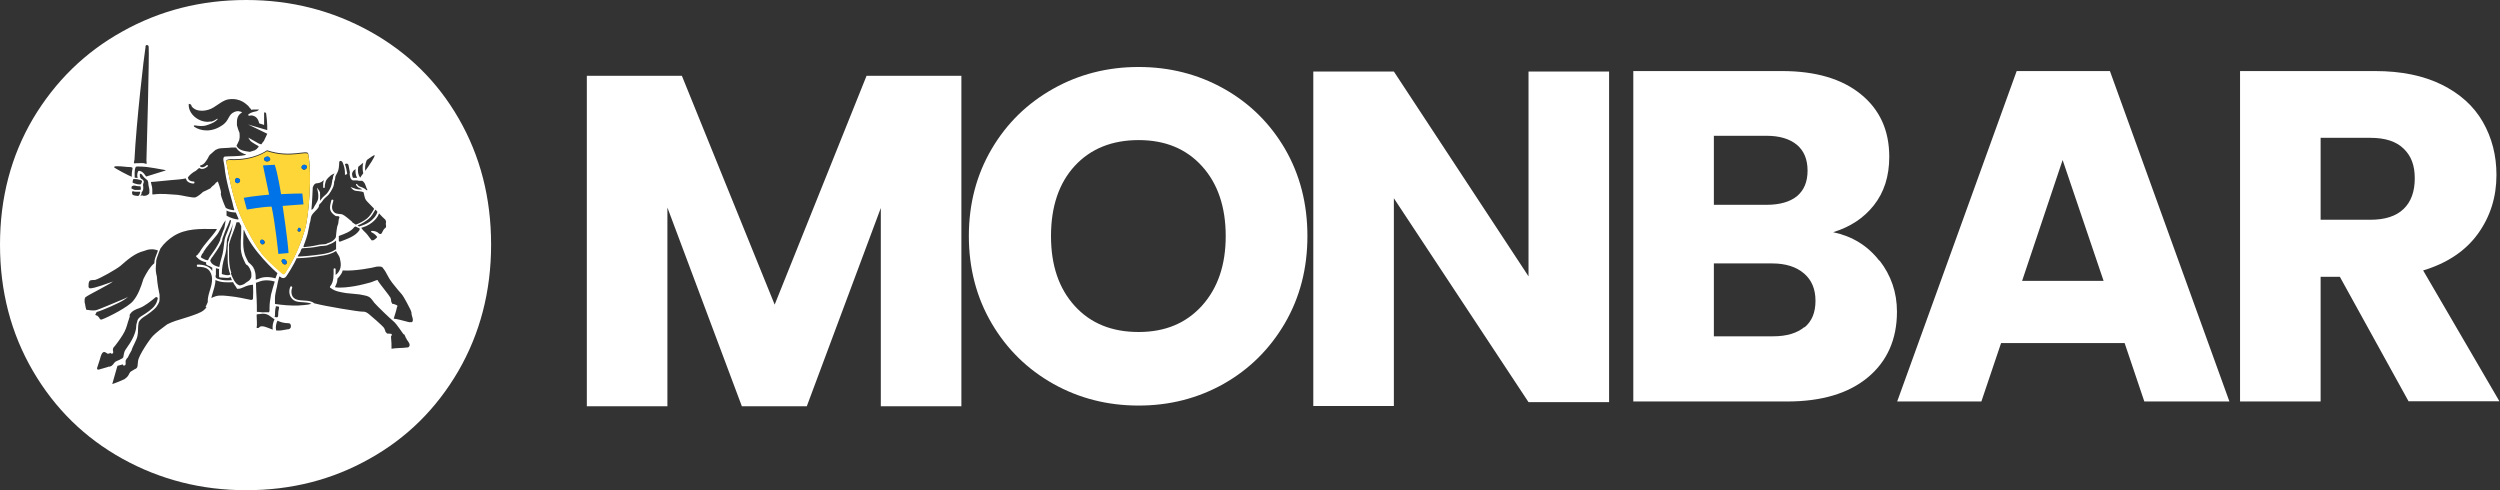 <?xml version="1.0" encoding="UTF-8"?><svg width="255" height="50" viewBox="0 0 255 50" fill="none" xmlns="http://www.w3.org/2000/svg">
<rect x="0" y="0" width="255" height="50" fill="#333333" stroke="none"/>
<path d="M98.061 7.733V41.436H89.843V21.214L82.294 41.436H75.669L68.075 21.168V41.436H59.857V7.733H69.552L79.016 31.071L88.388 7.733H98.038H98.061Z" fill="white"/>
<path d="M191.712 26.57C192.89 28.093 193.49 29.825 193.49 31.787C193.49 34.603 192.497 36.842 190.535 38.481C188.573 40.12 185.826 40.951 182.294 40.951H166.597V7.248H181.763C185.18 7.248 187.857 8.033 189.796 9.603C191.736 11.173 192.705 13.296 192.705 15.997C192.705 17.982 192.174 19.621 191.135 20.937C190.097 22.253 188.712 23.153 186.98 23.684C188.942 24.1 190.512 25.069 191.689 26.593L191.712 26.57ZM174.815 20.891H180.194C181.532 20.891 182.571 20.591 183.287 20.014C184.002 19.414 184.372 18.56 184.372 17.405C184.372 16.251 184.002 15.374 183.287 14.774C182.571 14.174 181.532 13.85 180.194 13.85H174.815V20.914V20.891ZM184.049 33.403C184.81 32.779 185.18 31.879 185.18 30.679C185.18 29.478 184.787 28.555 184.002 27.886C183.218 27.216 182.133 26.87 180.771 26.87H174.815V34.303H180.863C182.248 34.303 183.31 33.98 184.049 33.356V33.403Z" fill="white"/>
<path d="M216.689 34.995H204.109L202.1 40.951H193.513L205.701 7.248H215.212L227.4 40.951H218.721L216.713 34.995H216.689ZM214.566 28.647L210.388 16.32L206.255 28.647H214.566Z" fill="white"/>
<path d="M245.683 40.951L238.665 28.232H236.703V40.951H228.485V7.248H242.266C244.921 7.248 247.183 7.71 249.053 8.633C250.923 9.557 252.331 10.826 253.254 12.442C254.178 14.058 254.639 15.859 254.639 17.844C254.639 20.083 254.016 22.091 252.747 23.846C251.477 25.6 249.607 26.847 247.16 27.585L254.94 40.928H245.683V40.951ZM236.703 22.415H241.782C243.282 22.415 244.413 22.045 245.175 21.307C245.937 20.568 246.306 19.529 246.306 18.19C246.306 16.851 245.937 15.905 245.175 15.166C244.413 14.428 243.305 14.058 241.782 14.058H236.703V22.415Z" fill="white"/>
<path d="M164.127 41.02H155.909L142.174 20.222V41.413H133.956V7.295H142.174L155.909 28.186V7.295H164.127V40.997V41.02Z" fill="white"/>
<path d="M107.433 39.151C104.801 37.673 102.701 35.619 101.154 32.987C99.607 30.355 98.823 27.378 98.823 24.077C98.823 20.776 99.607 17.821 101.154 15.189C102.701 12.558 104.801 10.526 107.433 9.049C110.064 7.572 112.973 6.833 116.136 6.833C119.298 6.833 122.207 7.572 124.838 9.049C127.47 10.526 129.547 12.581 131.071 15.189C132.594 17.821 133.356 20.776 133.356 24.077C133.356 27.378 132.594 30.332 131.048 32.987C129.501 35.619 127.424 37.673 124.815 39.151C122.184 40.628 119.298 41.367 116.136 41.367C112.973 41.367 110.064 40.628 107.433 39.151ZM122.599 31.186C124.215 29.386 125.023 27.031 125.023 24.077C125.023 21.122 124.215 18.721 122.599 16.944C120.983 15.166 118.836 14.289 116.136 14.289C113.435 14.289 111.242 15.166 109.626 16.921C108.01 18.675 107.202 21.076 107.202 24.077C107.202 27.078 108.01 29.432 109.626 31.21C111.242 32.987 113.412 33.864 116.136 33.864C118.859 33.864 120.983 32.964 122.599 31.186Z" fill="white"/>
<path d="M46.791 12.096C44.598 8.287 41.574 5.332 37.742 3.209C33.91 1.085 29.709 0 25.115 0C20.522 0 16.32 1.062 12.488 3.209C8.656 5.332 5.632 8.31 3.37 12.096C1.131 15.905 0 20.175 0 24.954C0 29.732 1.131 34.026 3.37 37.858C5.609 41.69 8.656 44.668 12.488 46.791C16.32 48.915 20.522 50 25.115 50C29.709 50 33.887 48.938 37.696 46.791C41.505 44.668 44.506 41.69 46.745 37.858C48.961 34.026 50.092 29.732 50.092 24.954C50.092 20.175 48.984 15.905 46.791 12.096ZM39.312 22.438C39.312 22.438 39.381 22.553 39.381 22.622C39.358 22.738 39.335 22.876 39.381 22.992C39.381 23.13 39.381 23.199 39.289 23.269C39.289 23.269 39.243 23.292 39.22 23.315C39.15 23.384 39.081 23.5 39.035 23.592C38.966 23.707 38.943 23.869 38.804 23.869C38.666 23.869 38.62 23.777 38.527 23.707C38.412 23.638 38.296 23.592 38.158 23.569C38.089 23.569 38.019 23.546 37.927 23.546C37.812 23.546 37.835 23.684 37.927 23.707C38.112 23.777 38.527 24.123 38.458 24.215C38.412 24.284 38.135 24.515 38.042 24.515C37.996 24.515 37.95 24.515 37.904 24.515C37.788 24.354 37.673 24.215 37.558 24.054C37.419 23.846 37.211 23.661 37.027 23.477C37.027 23.477 36.911 23.315 36.842 23.246C37.027 23.176 37.188 23.13 37.35 23.061C37.558 22.968 37.742 22.853 37.927 22.715C38.25 22.461 38.527 22.161 38.666 21.768C38.873 21.999 39.104 22.23 39.335 22.438H39.312ZM38.412 21.514C38.412 21.514 38.458 21.561 38.504 21.607C38.366 22.045 38.042 22.392 37.673 22.645C37.35 22.876 37.004 22.969 36.634 23.107C36.588 23.084 36.542 23.038 36.473 22.992C36.865 22.853 37.258 22.599 37.581 22.345C37.904 22.091 38.089 21.722 38.296 21.376C38.343 21.422 38.389 21.468 38.412 21.491V21.514ZM36.68 23.315C36.68 23.315 36.68 23.407 36.68 23.453C36.265 24.1 35.434 24.354 34.741 24.631C34.649 24.677 34.58 24.631 34.557 24.561C34.557 24.515 34.557 24.469 34.557 24.423C34.557 24.308 34.557 24.192 34.557 24.077C34.557 24.077 34.58 24.077 34.603 24.054C35.157 23.846 35.78 23.638 36.126 23.176C36.173 23.13 36.219 23.107 36.288 23.107C36.404 23.176 36.542 23.246 36.68 23.292V23.315ZM37.419 16.32C37.835 16.02 38.158 15.79 38.204 15.836C38.296 15.928 37.673 16.851 37.258 17.428C37.211 17.059 37.258 16.667 37.419 16.32ZM36.542 17.013C36.703 16.874 36.888 16.736 37.05 16.597C36.957 16.944 36.98 17.313 37.05 17.682C37.004 17.752 36.957 17.821 36.911 17.867C36.865 17.936 36.796 18.029 36.75 18.121C36.496 17.821 36.473 17.382 36.542 17.013ZM35.896 17.775C35.896 17.775 35.942 17.544 36.011 17.475C36.011 17.475 36.011 17.452 36.034 17.428C36.103 17.382 36.173 17.313 36.265 17.244C36.242 17.544 36.265 17.867 36.426 18.144C36.38 18.144 36.334 18.144 36.288 18.144C36.219 18.144 36.15 18.144 36.103 18.144C36.057 18.144 36.011 18.144 35.988 18.098C35.942 18.029 35.919 17.913 35.919 17.798L35.896 17.775ZM31.902 19.114C32.179 18.375 32.364 18.975 33.033 18.375C33.01 18.467 32.987 18.56 32.964 18.675C32.964 18.675 32.964 18.975 32.964 19.09C32.964 19.206 33.126 19.206 33.126 19.09C33.126 18.86 33.172 18.652 33.241 18.444C33.379 18.19 33.587 18.029 33.772 17.867C33.91 17.798 34.026 17.729 34.118 17.682C34.026 17.844 33.956 17.982 33.956 18.19C33.956 18.19 33.91 18.329 33.887 18.398V18.467C33.864 18.583 33.841 18.721 33.818 18.837C33.749 19.114 33.61 19.367 33.449 19.598C33.31 19.806 33.126 19.922 32.941 20.106C32.825 20.222 32.756 20.36 32.641 20.476C32.641 20.175 32.664 19.898 32.641 19.621C32.641 19.575 32.572 19.506 32.572 19.483C32.572 19.46 32.548 19.414 32.525 19.391C32.479 19.321 32.387 19.252 32.364 19.16H32.341V19.206C32.433 19.529 32.502 19.898 32.456 20.245C32.41 20.591 32.11 20.914 31.971 21.237C31.948 21.307 31.81 21.399 31.764 21.399C31.833 20.73 31.902 19.114 31.902 19.114ZM32.525 20.983C32.525 20.983 32.572 20.868 32.595 20.822C32.779 20.683 32.872 20.522 33.01 20.337C33.172 20.152 33.379 20.014 33.541 19.829C33.703 19.622 33.818 19.414 33.933 19.183C34.003 19.044 34.049 18.906 34.072 18.744C34.072 18.652 34.072 18.536 34.118 18.444C34.164 18.375 34.164 18.306 34.187 18.213V18.167C34.187 17.936 34.326 17.798 34.418 17.59C34.487 17.451 34.534 17.29 34.557 17.128C34.58 16.921 34.603 16.713 34.603 16.505C34.649 16.413 34.764 16.367 34.857 16.459C34.903 16.482 34.926 16.528 34.949 16.574C35.249 17.244 35.18 17.844 35.18 17.844L35.411 17.752C35.411 17.752 35.411 17.59 35.319 17.198C35.272 16.99 35.226 16.851 35.18 16.782C35.249 16.644 35.503 16.644 35.549 16.851C35.596 17.082 35.688 17.567 35.688 17.567C35.642 17.752 35.688 17.959 35.734 18.121C35.78 18.236 35.849 18.352 35.988 18.398C36.08 18.398 36.173 18.398 36.265 18.398C36.403 18.398 36.496 18.398 36.611 18.444H36.588H36.703C36.727 18.444 36.75 18.444 36.796 18.444C36.796 18.444 36.796 18.444 36.842 18.444H36.957C37.188 18.606 37.234 18.767 37.327 19.021C37.373 19.16 37.419 19.275 37.488 19.391C37.442 19.414 37.396 19.391 37.373 19.391C37.096 19.114 36.75 19.067 36.68 19.021C36.565 18.975 36.496 18.883 36.426 18.79C36.38 18.721 36.288 18.791 36.311 18.86C36.38 18.952 36.45 19.044 36.542 19.114C36.657 19.183 36.888 19.252 36.934 19.321C36.634 19.344 36.334 19.321 36.126 19.206C36.034 19.183 35.965 19.16 35.873 19.114C35.826 19.114 35.757 19.09 35.757 19.09C35.873 19.229 35.988 19.345 36.126 19.414C36.403 19.529 36.819 19.46 37.096 19.621C37.096 19.621 37.096 19.621 37.096 19.668C37.165 19.922 37.188 20.199 37.327 20.406C37.419 20.545 37.927 21.03 38.135 21.26C38.135 21.26 38.158 21.306 38.135 21.353C37.927 21.699 37.742 22.045 37.419 22.299C37.119 22.53 36.703 22.761 36.334 22.899C36.334 22.899 36.288 22.899 36.265 22.899C36.15 22.83 36.034 22.738 35.919 22.669V22.622C35.665 22.415 35.18 21.976 34.903 21.861C34.811 21.814 34.326 21.861 34.118 21.676C33.726 21.33 33.887 20.914 34.003 20.476C34.026 20.337 33.818 20.314 33.795 20.453C33.679 20.937 33.518 21.376 33.91 21.768C34.026 21.884 34.141 21.976 34.257 22.045C34.28 22.045 34.303 22.045 34.349 22.045C34.418 22.045 34.487 22.045 34.557 22.068C34.603 22.091 34.626 22.137 34.626 22.207C34.511 22.322 34.534 22.761 34.487 22.853C34.395 23.061 34.349 23.315 34.326 23.546C34.303 23.753 34.28 23.984 34.257 24.192C34.118 24.492 33.841 24.654 33.541 24.769H33.518C33.472 24.769 33.449 24.815 33.403 24.815C33.264 24.931 33.01 24.908 32.825 24.931C32.641 24.931 32.456 24.977 32.271 25.023C31.879 25.115 31.417 25.162 31.025 25.208C30.979 25.208 30.933 25.162 30.956 25.115C31.071 24.815 31.394 23.961 31.463 23.43C31.51 23.223 31.556 23.015 31.579 22.807C31.671 22.599 31.671 22.392 31.717 22.184C31.81 21.722 32.318 21.491 32.525 21.076V20.983ZM34.233 25.439C33.818 25.762 33.218 25.877 32.733 25.946C31.971 26.062 30.494 26.2 30.378 26.154C30.332 26.131 30.494 25.923 30.586 25.785C30.655 25.716 30.679 25.485 30.771 25.369L30.84 25.323C31.325 25.3 31.971 25.254 32.456 25.139C32.779 25.046 33.218 25.139 33.518 24.954C33.795 24.861 34.072 24.723 34.28 24.538C34.28 24.769 34.28 24.977 34.28 25.208C34.28 25.3 34.28 25.369 34.28 25.462L34.233 25.439ZM31.44 15.697C31.833 17.636 31.533 21.93 31.094 23.43C30.933 23.984 30.748 24.538 30.517 25.069C30.471 25.185 30.286 25.623 30.286 25.623C30.102 26.039 29.917 26.431 29.686 26.824C29.64 26.916 29.57 27.008 29.524 27.101C29.501 27.147 29.455 27.216 29.432 27.262C29.363 27.378 29.294 27.493 29.224 27.585C29.224 27.585 29.224 27.632 29.201 27.632C29.201 27.632 29.109 27.77 29.063 27.839C28.97 27.978 28.855 27.932 28.739 27.816C28.347 27.493 27.262 26.5 26.8 25.97C26.039 25.069 25.138 23.315 24.769 22.53C23.846 20.568 23.476 18.629 23.084 16.505C23.038 16.274 23.269 16.274 23.453 16.228C25.923 16.343 27.17 15.351 27.239 15.328C29.686 16.136 31.348 15.212 31.44 15.674V15.697ZM20.706 25.808L20.753 25.739V25.692C21.122 25.092 21.63 24.584 22.068 24.03C22.23 23.846 22.345 23.615 22.461 23.407L22.484 23.361C22.53 23.292 22.553 23.223 22.599 23.153C22.599 23.153 22.692 22.992 22.715 22.922C22.807 22.761 22.899 22.622 23.015 22.461C22.969 22.715 22.945 23.015 22.876 23.292C22.83 23.384 22.807 23.453 22.761 23.546C22.692 23.707 22.645 23.869 22.599 24.03C22.553 24.169 22.461 24.308 22.461 24.469C22.391 24.677 22.276 24.861 22.184 25.023C21.976 25.416 21.699 25.762 21.445 26.131L21.353 26.27C21.306 26.339 21.283 26.431 21.237 26.5C21.237 26.5 21.214 26.5 21.191 26.547C20.983 26.547 20.776 26.408 20.591 26.316C20.568 26.316 20.476 26.224 20.476 26.224C20.522 26.108 20.568 26.016 20.614 25.9C20.614 25.9 20.66 25.854 20.683 25.831L20.706 25.808ZM21.445 26.57C21.445 26.57 21.537 26.362 21.607 26.27L21.653 26.224C21.953 25.785 22.253 25.392 22.484 24.931C22.553 24.792 22.622 24.654 22.668 24.515V24.446C22.668 24.308 22.784 24.123 22.83 23.961C22.899 23.753 22.968 23.569 23.061 23.361C23.199 23.061 23.338 22.761 23.453 22.438L23.569 22.484C23.5 22.899 23.315 23.292 23.176 23.684C23.038 24.007 22.899 24.354 22.876 24.7C22.807 25.208 22.784 25.693 22.622 26.2C22.507 26.547 22.438 26.893 22.368 27.239C21.999 27.147 21.56 26.985 21.445 26.593C21.445 26.593 21.445 26.593 21.445 26.57ZM23.292 24.608C23.292 24.608 23.245 24.769 23.245 24.861C23.245 25 23.246 25.138 23.223 25.231C23.223 25.369 23.199 25.485 23.223 25.623V25.669V25.739C23.223 25.993 23.223 26.224 23.223 26.477C23.223 27.031 23.315 27.539 23.5 28.024C23.5 28.024 23.499 28.024 23.453 28.024C23.176 28.139 22.899 28.024 22.622 27.955C22.622 27.332 22.738 26.754 22.922 26.154C23.061 25.739 23.084 25.3 23.13 24.861C23.13 24.838 23.13 24.792 23.13 24.769V24.746V24.7C23.13 24.331 23.315 23.984 23.453 23.638C23.569 23.361 23.684 23.084 23.753 22.784C23.707 23.038 23.684 23.315 23.615 23.569C23.523 23.892 23.384 24.192 23.338 24.515V24.561L23.292 24.608ZM23.084 21.468C23.361 21.63 23.707 21.653 24.053 21.676C24.146 21.907 24.238 22.115 24.331 22.322C24.331 22.369 24.284 22.392 24.284 22.392C23.869 22.345 23.476 22.207 23.107 21.999C23.107 21.814 23.107 21.653 23.107 21.468H23.084ZM22.022 28.047C22.022 27.816 22.022 27.585 22.022 27.355C22.114 27.378 22.207 27.401 22.276 27.424C22.299 27.424 22.322 27.424 22.345 27.424C22.345 27.631 22.322 27.816 22.345 28.047C22.345 28.047 22.345 28.093 22.345 28.139C22.345 28.139 22.345 28.163 22.345 28.209C22.345 28.209 22.368 28.301 22.415 28.301C22.669 28.301 22.899 28.347 23.153 28.347C23.292 28.347 23.407 28.347 23.523 28.232V28.278C23.569 28.37 23.615 28.463 23.661 28.578C23.223 28.601 22.784 28.624 22.368 28.486C22.276 28.463 22.114 28.416 22.045 28.347C21.953 28.255 21.999 28.163 21.999 28.07L22.022 28.047ZM23.592 27.816C23.384 27.239 23.361 26.616 23.361 26.016C23.361 25.669 23.361 25.323 23.361 24.977V24.931C23.546 24.146 23.938 23.453 24.123 22.669C24.238 22.669 24.284 22.669 24.4 22.669C24.469 22.807 24.538 22.945 24.608 23.061C24.608 23.546 24.608 24.077 24.561 24.584C24.561 24.723 24.561 25.277 24.561 25.392C24.584 25.646 24.631 25.877 24.7 26.108C24.792 26.385 24.931 26.639 25.046 26.893L25.115 26.985C25.115 26.985 25.185 27.031 25.231 27.055C25.346 27.147 25.415 27.285 25.485 27.401C25.531 27.516 25.577 27.632 25.623 27.77C25.623 27.955 25.669 28.116 25.623 28.301C25.554 28.463 25.462 28.601 25.3 28.693C25.162 28.786 25.023 28.855 24.908 28.971C24.746 29.04 24.608 29.109 24.423 29.109C23.961 28.971 23.707 28.301 23.546 27.886L23.592 27.816ZM19.437 10.642L19.483 10.688L19.529 10.757V10.803L19.552 10.85C20.037 11.496 21.145 11.357 21.768 10.965C22.23 10.688 22.761 10.226 23.292 10.134C24.561 9.949 25.138 10.665 25.346 10.826C25.346 10.826 25.416 10.942 25.462 10.988C25.508 11.034 25.6 11.127 25.6 11.127C25.6 11.127 25.6 11.127 25.6 11.15V11.196C25.6 11.196 25.6 11.196 25.623 11.196C25.623 11.196 25.739 11.173 25.808 11.173C26.016 11.173 26.223 11.173 26.385 11.173C26.5 11.173 26.2 11.357 26.131 11.357C25.831 11.404 25.554 11.496 25.346 11.658C25.277 11.704 25.346 11.819 25.392 11.796H25.462C25.508 11.796 25.554 11.796 25.6 11.773C25.785 11.773 25.946 11.842 26.085 11.934C26.27 12.073 26.385 12.327 26.431 12.558C26.431 12.558 26.477 12.604 26.5 12.604C26.639 12.65 26.8 12.696 26.939 12.742V12.696V12.627C26.939 12.627 26.939 12.627 26.939 12.604C26.939 12.512 26.939 12.373 26.939 12.327C26.939 12.073 26.939 11.473 26.939 11.473H27.078C27.078 11.473 27.124 11.519 27.147 11.565C27.285 12.558 27.262 13.273 27.262 13.273L25.3 12.696L27.262 13.643L26.916 14.381C26.87 14.428 26.847 14.474 26.8 14.52C26.754 14.566 26.708 14.681 26.639 14.728C26.547 14.704 26.477 14.658 26.385 14.635L25.323 14.035C25.323 14.035 25.508 14.358 25.577 14.404C25.739 14.543 26.2 14.82 26.385 14.912C26.362 15.028 26.316 15.074 26.247 15.12C26.247 15.12 26.2 15.166 26.2 15.189C26.131 15.236 26.062 15.282 25.992 15.328C25.831 15.374 25.669 15.443 25.485 15.489C24.977 15.42 24.354 15.351 24.123 14.866C24.169 14.774 24.215 14.681 24.261 14.589C24.307 14.497 24.354 14.381 24.4 14.289C24.4 14.197 24.446 14.104 24.446 13.989C24.446 13.827 24.446 13.666 24.423 13.527C24.354 13.412 24.192 12.881 24.169 12.789C24.169 12.396 24.123 12.096 24.377 11.727C24.469 11.611 24.584 11.542 24.7 11.45C24.469 11.357 24.261 11.265 23.892 11.427C23.292 11.681 23.384 12.235 22.784 12.696C21.607 13.573 20.452 13.366 19.806 12.927C19.737 12.881 19.783 12.765 19.875 12.789C20.314 12.858 20.729 12.904 21.099 12.765C21.214 12.742 21.306 12.696 21.422 12.65C21.699 12.558 21.976 12.396 22.184 12.188V12.096C22.022 12.211 21.814 12.327 21.607 12.396C21.607 12.396 21.56 12.396 21.537 12.396H21.514C21.514 12.396 21.514 12.396 21.468 12.396C20.499 12.581 19.344 11.819 19.252 10.826C19.252 10.826 19.252 10.665 19.252 10.596H19.298L19.437 10.642ZM18.906 18.19C18.906 18.19 18.975 18.19 18.975 18.236C18.998 18.329 19.044 18.444 19.137 18.513C19.298 18.652 19.529 18.721 19.737 18.721C19.875 18.721 19.875 18.49 19.737 18.513C19.575 18.513 19.39 18.467 19.275 18.352C19.206 18.282 19.183 18.19 19.16 18.098C19.367 17.821 19.645 17.59 19.968 17.428C19.968 17.428 20.175 17.244 20.291 17.151C20.291 17.151 20.337 17.151 20.36 17.151C20.591 17.336 20.983 17.175 21.191 16.967C21.26 16.898 21.145 16.782 21.076 16.851C20.914 17.013 20.522 17.198 20.383 16.921L20.452 16.874C20.822 16.782 21.006 16.459 21.191 16.159C21.26 16.043 21.353 15.789 21.491 15.72C21.607 15.605 21.768 15.489 21.884 15.374C21.953 15.305 22.022 15.259 22.114 15.236C22.345 15.097 22.669 15.12 22.945 15.097C23.153 15.097 23.361 15.074 23.592 15.051C23.73 15.051 23.892 15.051 24.053 15.051C24.053 15.051 24.1 15.051 24.1 15.074C24.284 15.42 24.746 15.674 25.115 15.766C24.769 15.974 22.992 15.928 22.899 15.974C22.645 16.09 22.876 16.69 22.899 16.99C23.015 18.398 23.615 20.268 23.707 20.66C23.776 20.937 23.799 21.122 23.892 21.353C23.892 21.399 23.892 21.445 23.823 21.445C23.546 21.399 23.246 21.353 23.015 21.191V21.168C22.922 20.96 22.83 20.776 22.761 20.568C22.668 20.36 22.484 19.806 22.53 19.737C22.622 19.575 22.207 18.467 22.207 18.467V18.49C22.207 18.537 22.161 18.56 22.114 18.583C22.045 18.606 22.022 18.629 21.976 18.698C21.884 18.837 21.745 18.929 21.63 19.021C21.584 19.067 21.514 19.137 21.468 19.206C21.214 19.344 20.96 19.46 20.706 19.575C20.522 19.76 20.175 20.037 19.945 20.129C19.691 20.222 18.467 19.898 18.121 19.875C17.29 19.829 16.528 19.714 15.697 19.829H15.605C15.605 19.829 15.582 19.829 15.536 19.829C15.536 19.76 15.536 19.668 15.536 19.575C15.536 19.414 15.536 19.252 15.512 19.09C15.489 18.929 15.42 18.767 15.397 18.606V18.56C15.674 18.56 17.036 18.398 17.405 18.375C17.936 18.329 18.467 18.306 18.998 18.19H18.906ZM16.921 17.382L14.912 18.006C14.912 18.006 14.843 17.959 14.82 17.89C14.751 17.798 14.681 17.682 14.589 17.613C14.497 17.521 14.289 17.405 14.15 17.428C14.035 17.452 13.966 17.867 14.012 18.006C14.012 18.052 14.035 18.098 14.058 18.144C13.943 18.144 13.85 18.144 13.735 18.121C13.735 18.029 13.735 17.959 13.735 17.867V17.821C13.735 17.752 13.735 17.659 13.735 17.59V17.567C13.735 17.405 13.758 17.221 13.827 17.082V17.036C13.827 17.036 13.897 17.013 13.92 16.99C14.035 16.967 14.174 16.99 14.289 16.99C14.428 16.99 14.566 16.99 14.681 17.013C14.889 16.99 16.62 17.29 16.805 17.336C16.851 17.336 16.897 17.359 16.921 17.405V17.382ZM14.289 19.668C14.289 19.668 14.243 19.898 14.104 19.991C13.943 19.968 13.689 19.968 13.55 19.875C13.481 19.829 13.481 19.76 13.481 19.691C13.435 19.598 13.481 19.483 13.596 19.506C13.596 19.506 13.712 19.552 13.758 19.552C13.943 19.575 14.104 19.552 14.289 19.552V19.668ZM13.758 19.367C13.643 19.367 13.527 19.275 13.412 19.229C13.412 19.229 13.412 19.229 13.412 19.183C13.412 19.113 13.412 19.044 13.458 18.998C13.458 18.998 13.573 18.929 13.666 18.929C13.666 18.929 13.666 18.929 13.689 18.929H13.758C13.896 18.975 14.058 18.998 14.197 18.998H14.22H14.335V19.021C14.381 19.16 14.381 19.275 14.335 19.367H14.289C14.081 19.367 13.873 19.391 13.666 19.367H13.758ZM14.45 19.621C14.45 19.621 14.612 19.414 14.612 19.275C14.612 19.183 14.612 19.137 14.612 19.044C14.612 18.975 14.589 18.975 14.589 18.883C14.589 18.744 14.635 18.721 14.658 18.606C14.704 18.421 14.543 18.283 14.358 18.213C14.358 18.213 14.358 18.213 14.358 18.19C14.335 18.121 14.289 18.075 14.266 18.006C14.266 17.936 14.266 17.867 14.266 17.798V17.729H14.335C14.381 17.729 14.428 17.775 14.474 17.798C14.474 17.798 14.612 18.006 14.681 18.075C14.774 18.19 15.051 18.375 15.051 18.398C15.051 18.398 15.097 18.536 15.12 18.606C15.12 18.837 15.189 19.09 15.235 19.321C15.235 19.321 15.235 19.437 15.235 19.483C15.235 19.529 15.235 19.575 15.235 19.598V19.691C15.212 19.76 15.166 19.806 15.097 19.852C14.935 19.968 14.751 19.991 14.566 19.968C14.566 19.968 14.566 19.945 14.543 19.922C14.474 19.922 14.404 19.968 14.312 19.968C14.428 19.852 14.474 19.714 14.428 19.575L14.45 19.621ZM13.712 16.343C13.897 12.535 14.704 5.563 14.843 4.802V4.709C14.889 4.501 15.189 4.594 15.166 4.802C15.235 5.633 14.982 15.143 14.935 16.413C14.982 16.505 14.935 16.713 14.935 16.736C14.843 16.69 14.774 16.667 14.658 16.644C14.497 16.62 14.335 16.644 14.174 16.644C14.012 16.644 13.85 16.644 13.712 16.667C13.643 16.62 13.643 16.528 13.689 16.459C13.689 16.436 13.689 16.39 13.689 16.367L13.712 16.343ZM14.012 18.283L14.081 18.306C14.174 18.306 14.404 18.375 14.474 18.444C14.52 18.536 14.404 18.675 14.381 18.79C14.381 18.79 14.289 18.814 14.243 18.814C14.104 18.814 13.966 18.79 13.827 18.744C13.758 18.744 13.643 18.675 13.527 18.629C13.527 18.629 13.527 18.583 13.527 18.56C13.527 18.49 13.55 18.398 13.573 18.329C13.573 18.282 13.62 18.259 13.666 18.259C13.804 18.259 13.92 18.283 14.058 18.283H14.012ZM11.681 16.99C11.796 16.898 12.927 17.013 13.066 17.036C13.204 17.036 13.412 17.013 13.527 17.128C13.504 17.267 13.481 17.428 13.458 17.544C13.458 17.682 13.412 17.867 13.458 18.029C13.181 17.959 11.68 17.151 11.634 17.059C11.634 17.036 11.657 17.013 11.681 16.99ZM9.764 32.041C9.764 32.041 9.765 31.971 9.811 31.925C9.811 31.879 9.834 31.833 9.903 31.81C10.434 31.671 12.211 30.886 12.65 30.586C12.789 30.494 12.927 30.402 13.066 30.263C12.858 30.402 12.627 30.494 12.396 30.586C12.096 30.702 10.088 31.579 9.764 31.648C9.464 31.694 9.164 31.648 8.864 31.602C8.772 31.602 8.749 31.487 8.772 31.417C8.726 31.394 8.726 31.325 8.726 31.279C8.726 31.279 8.68 31.117 8.68 31.025C8.61 30.863 8.633 30.656 8.633 30.517C8.633 30.471 8.633 30.448 8.68 30.425C8.68 30.378 8.68 30.332 8.726 30.309C9.095 30.032 11.173 29.017 11.519 28.716C11.173 28.832 9.557 29.455 9.164 29.409C9.095 29.409 9.026 29.294 9.026 29.224C9.026 29.063 9.026 28.786 9.141 28.647C9.28 28.532 9.534 28.578 9.695 28.555C10.203 28.416 11.888 27.447 12.281 27.124C12.996 26.5 13.735 25.831 14.681 25.6C15.12 25.416 15.628 25.346 16.113 25.554C16.043 25.739 15.974 25.923 15.905 26.108C15.812 26.339 15.743 26.57 15.743 26.847C15.258 27.262 14.958 27.816 14.635 28.439C14.635 28.439 14.635 28.463 14.612 28.509C14.381 29.271 14.081 30.102 13.573 30.702C13.089 31.302 11.08 32.341 10.365 32.595C10.319 32.595 10.272 32.595 10.226 32.572L10.18 32.525C10.157 32.456 10.111 32.387 10.041 32.318C9.995 32.271 9.926 32.179 9.857 32.179C9.788 32.179 9.718 32.133 9.718 32.041H9.764ZM11.149 37.373C11.149 37.373 11.034 37.419 10.965 37.442C10.642 37.535 10.319 37.627 10.088 37.696C10.088 37.696 10.065 37.696 10.018 37.696C9.926 37.719 9.903 37.627 9.903 37.627C9.903 37.627 9.903 37.581 9.903 37.535C9.995 37.258 10.088 36.958 10.18 36.681C10.249 36.473 10.295 36.196 10.434 36.011C10.526 35.896 10.642 35.873 10.757 35.942C10.826 35.988 10.896 36.034 10.988 36.08C10.988 36.08 10.988 36.08 11.011 36.08C11.08 36.08 11.126 36.057 11.196 36.034C11.219 36.034 11.265 36.011 11.288 35.988C11.288 36.034 11.334 36.057 11.38 36.08C11.427 36.08 11.496 36.08 11.519 36.011C11.565 35.942 11.565 35.873 11.519 35.803V35.688C11.519 35.665 11.519 35.642 11.519 35.619C11.519 35.48 11.657 35.365 11.75 35.249C12.027 34.903 12.488 34.257 12.696 33.841C12.927 33.403 12.996 32.964 13.158 32.525C13.158 32.456 13.204 32.387 13.227 32.318C13.227 32.271 13.227 32.225 13.227 32.202V32.11C13.435 31.718 13.827 31.556 14.243 31.417C14.751 31.233 15.443 30.679 15.859 30.332C15.905 30.286 15.974 30.286 16.02 30.332H16.066C16.066 30.332 16.066 30.332 16.066 30.379C16.09 30.425 16.113 30.494 16.066 30.54C16.02 30.771 15.928 30.979 15.789 31.163C15.536 31.533 14.935 31.925 14.566 32.156C14.289 32.318 14.035 32.479 13.989 32.825C13.897 33.056 13.896 33.264 13.873 33.518C13.689 34.649 12.789 35.572 12.696 35.873C12.535 36.427 12.65 36.404 12.488 36.542C12.465 36.565 12.419 36.588 12.35 36.611C12.142 36.773 11.865 36.773 11.681 36.981C11.588 37.096 11.519 37.212 11.403 37.304C11.311 37.35 11.219 37.396 11.126 37.419L11.149 37.373ZM21.076 31.302C20.799 31.787 20.245 31.948 19.76 32.133C19.137 32.364 18.513 32.525 17.89 32.733C17.613 32.825 17.336 32.941 17.059 33.079C16.597 33.403 15.928 33.934 15.628 34.234C15.305 34.534 14.15 36.242 14.081 36.819C14.012 37.396 14.058 37.419 13.92 37.558C13.873 37.604 13.827 37.627 13.758 37.65C13.643 37.719 13.527 37.788 13.412 37.858C13.181 37.973 13.181 38.204 13.019 38.389C12.95 38.481 12.858 38.55 12.765 38.62C12.719 38.666 12.65 38.712 12.558 38.735C12.027 38.989 11.45 39.174 11.45 39.174L11.981 37.304H12.004C12.004 37.304 12.004 37.304 12.027 37.304C12.188 37.258 12.373 37.212 12.535 37.165C12.535 37.212 12.535 37.258 12.604 37.281C12.65 37.304 12.742 37.281 12.789 37.234C12.812 37.142 12.835 37.073 12.812 36.981V36.934C12.812 36.888 12.812 36.842 12.812 36.796C12.812 36.75 12.858 36.727 12.858 36.704C12.881 36.634 12.927 36.565 12.996 36.496H13.019C13.135 36.242 13.273 35.988 13.412 35.757C13.527 35.319 13.92 34.742 14.012 34.303C14.104 33.864 14.058 33.795 14.081 33.541C14.081 33.333 14.104 33.079 14.15 32.872C14.266 32.618 14.474 32.456 14.681 32.318C15.051 32.087 15.674 31.648 15.951 31.302C16.066 31.14 16.182 30.956 16.251 30.748C16.297 30.517 16.274 30.286 16.274 30.055C16.182 29.617 16.043 28.947 15.997 28.186C15.997 28.116 15.951 28.07 15.951 28.001C15.859 27.608 15.882 27.216 15.928 26.824C15.928 26.754 15.928 26.685 15.928 26.616C15.951 26.454 15.997 26.293 16.066 26.131C16.159 25.877 16.251 25.6 16.366 25.346C16.713 24.838 17.198 24.4 17.705 24.077C18.952 23.292 20.429 23.338 21.86 23.361C21.93 23.361 21.999 23.361 22.091 23.361L22.114 23.407C21.584 24.215 20.845 24.861 20.36 25.716V25.762H20.314C20.268 25.808 20.222 25.877 20.198 25.946C20.129 25.992 20.06 26.039 20.014 26.085C20.014 26.085 19.991 26.154 20.014 26.177C20.06 26.247 20.129 26.293 20.198 26.339V26.362C20.383 26.547 20.753 26.708 21.029 26.754C21.006 26.847 21.006 26.939 21.076 27.008C21.168 27.078 21.283 27.101 21.376 27.147H21.399C21.399 27.147 21.56 27.262 21.653 27.308C21.653 27.308 21.653 27.516 21.653 27.632C21.353 27.147 20.776 26.985 20.175 26.985C20.037 26.985 20.037 27.216 20.175 27.216C20.545 27.216 20.914 27.239 21.214 27.47C21.491 27.701 21.607 28.047 21.63 28.393C21.676 29.247 21.145 29.986 21.191 30.817C21.122 31.002 21.029 31.163 20.96 31.325L21.076 31.302ZM25.692 30.586H25.646C25.646 30.586 25.6 30.586 25.577 30.586C24.884 30.448 24.192 30.286 23.476 30.217C23.015 30.171 22.461 30.078 21.999 30.217C21.837 30.263 21.699 30.332 21.56 30.402C21.63 30.032 21.768 29.686 21.86 29.317C21.93 29.063 21.976 28.809 21.976 28.555L22.022 28.578C22.576 28.832 23.153 28.809 23.753 28.786H23.776C23.869 29.017 24.053 29.201 24.169 29.432C24.169 29.432 24.169 29.432 24.192 29.455C24.192 29.455 24.192 29.455 24.238 29.455C24.446 29.478 24.654 29.386 24.861 29.294C25.185 29.132 25.462 29.063 25.808 29.04C25.808 29.04 25.808 29.086 25.808 29.109C25.831 29.548 25.831 29.986 25.808 30.425C25.808 30.517 25.739 30.586 25.669 30.586H25.692ZM25.97 27.701C25.97 27.701 25.97 27.655 25.97 27.608V27.539C25.97 27.539 25.854 27.355 25.831 27.262C25.692 27.054 25.508 26.893 25.323 26.731C25.208 26.477 25.069 26.247 24.977 25.97C24.815 25.462 24.792 24.954 24.815 24.423C24.838 24.077 24.815 23.384 24.884 23.453C25.646 25.508 28.162 27.77 28.301 27.862C28.255 27.978 28.139 28.278 28.093 28.393C27.701 28.278 27.355 28.232 26.939 28.278C26.639 28.301 26.362 28.463 26.085 28.532C26.085 28.232 26.085 27.955 25.992 27.632L25.97 27.701ZM26.085 28.855C26.316 28.786 26.547 28.67 26.8 28.624C27.216 28.555 27.608 28.601 28.024 28.716C27.885 29.178 27.747 29.64 27.631 30.102V30.148C27.562 30.54 27.493 30.933 27.493 31.371C27.493 31.371 27.493 31.371 27.493 31.394C27.493 31.487 27.493 31.579 27.493 31.648C27.493 31.741 27.47 31.833 27.401 31.856C27.239 31.856 27.054 31.833 26.893 31.856C26.847 31.856 26.777 31.856 26.731 31.856C26.57 31.833 26.385 31.81 26.2 31.81C26.2 31.371 26.2 30.933 26.177 30.494C26.154 29.963 26.108 29.432 26.108 28.878L26.085 28.855ZM27.839 33.633C27.401 33.472 26.685 33.102 26.454 33.38C26.385 33.472 26.27 33.472 26.177 33.449C26.247 33.033 26.177 32.595 26.177 32.179C26.177 32.156 26.177 32.087 26.177 32.087C26.247 32.041 26.316 32.041 26.385 32.041H26.431C26.916 31.948 27.239 31.994 27.608 32.294C27.747 32.387 27.862 32.479 28.001 32.572C27.839 32.895 27.77 33.264 27.816 33.633H27.839ZM28.047 32.225C28.047 31.925 28.047 31.602 28.139 31.279C28.139 31.279 28.139 31.279 28.139 31.233C28.232 31.233 28.324 31.256 28.416 31.279H28.462V31.394C28.393 31.671 28.37 31.925 28.37 32.202C28.37 32.294 28.324 32.341 28.278 32.364C28.209 32.364 28.139 32.364 28.07 32.341C28.024 32.318 28.001 32.271 28.001 32.202L28.047 32.225ZM29.663 33.38C29.663 33.38 29.663 33.426 29.617 33.449C29.594 33.518 29.524 33.564 29.432 33.587C29.363 33.587 29.294 33.587 29.224 33.61C28.878 33.679 28.509 33.749 28.162 33.703C28.093 33.333 28.162 33.01 28.301 32.71C28.647 32.872 28.994 32.964 29.409 32.964C29.64 32.964 29.709 33.195 29.663 33.356V33.38ZM41.69 35.388L41.62 35.434C41.459 35.434 41.274 35.48 41.113 35.48C40.72 35.503 40.328 35.503 39.935 35.572V35.549C39.935 35.18 39.935 34.834 39.889 34.464C39.889 34.464 39.889 34.326 39.889 34.28C39.981 34.234 40.005 34.072 39.889 34.049C39.82 34.049 39.751 34.026 39.658 34.026C39.612 34.026 39.566 34.026 39.497 34.026C39.497 34.026 39.381 33.91 39.335 33.864C39.289 33.726 39.243 33.564 39.173 33.449C39.012 33.218 37.812 32.179 37.604 32.017C37.396 31.856 37.211 31.764 36.957 31.787C36.703 31.81 33.241 31.256 32.041 30.933L31.994 30.886C31.602 30.633 31.117 30.679 30.679 30.633C30.448 30.609 30.171 30.563 29.986 30.402C29.709 30.171 29.663 29.686 29.801 29.363C29.848 29.247 29.686 29.132 29.617 29.247C29.363 29.802 29.57 30.517 30.171 30.725C30.679 30.886 31.279 30.771 31.764 30.979C31.533 31.071 31.256 31.094 31.002 31.117C30.794 31.117 30.609 31.163 30.402 31.163C29.617 31.186 28.809 31.117 28.047 31.002C28.047 30.817 28.047 30.609 28.047 30.425C28.047 30.078 28.139 29.755 28.209 29.409C28.232 29.294 28.278 29.201 28.278 29.086C28.324 28.855 28.37 28.624 28.439 28.393C28.439 28.324 28.486 28.255 28.509 28.186C28.601 28.232 28.67 28.301 28.763 28.347C28.763 28.347 29.017 28.439 29.201 28.186C29.386 27.932 29.986 26.962 30.263 26.339C30.263 26.339 30.286 26.339 30.332 26.339C31.186 26.316 32.133 26.2 32.964 26.062C33.403 25.993 33.91 25.854 34.28 25.6C34.326 25.739 34.418 25.831 34.487 25.97C34.603 26.131 34.672 26.293 34.695 26.5C34.903 27.308 34.58 27.793 34.233 28.047C34.233 27.862 34.233 27.655 34.233 27.47C34.233 27.331 34.026 27.331 34.026 27.47C34.026 28.024 34.072 28.74 33.679 29.201C33.61 29.271 33.679 29.386 33.749 29.386C34.187 29.732 34.764 29.802 35.295 29.894C35.596 29.94 36.38 29.986 36.68 30.032C37.004 30.102 37.419 30.148 37.65 30.286C37.881 30.425 38.065 30.748 38.181 30.886C38.504 31.256 39.774 32.479 40.166 32.802C40.466 33.056 41.043 33.957 41.159 34.095H41.228C41.228 34.095 41.32 34.28 41.367 34.372V34.418C41.367 34.418 41.459 34.534 41.482 34.58V34.626C41.62 34.811 41.92 35.157 41.713 35.365L41.69 35.388ZM41.897 32.849C41.897 32.849 41.828 32.872 41.805 32.872C41.644 32.849 41.482 32.802 41.32 32.756C40.951 32.664 40.559 32.548 40.166 32.502C40.166 32.502 40.166 32.502 40.166 32.479C40.258 32.133 40.397 31.787 40.466 31.44C40.466 31.44 40.489 31.302 40.512 31.256C40.628 31.256 40.512 31.14 40.397 31.094C40.328 31.071 40.258 31.048 40.143 31.002C40.143 31.002 40.097 31.002 40.051 31.002H40.028C40.028 31.002 39.958 30.863 39.912 30.794C39.889 30.656 39.889 30.494 39.82 30.355C39.751 30.194 38.666 28.855 38.596 28.716C38.573 28.67 38.527 28.601 38.504 28.555C38.273 28.601 37.973 28.763 37.788 28.809C37.511 28.878 36.888 29.063 36.219 29.178C35.688 29.27 34.718 29.409 34.164 29.294C34.28 28.994 34.418 28.855 34.418 28.416C34.418 28.416 34.903 27.955 34.949 27.585C36.126 27.678 38.066 27.308 38.435 27.193C38.596 27.193 38.804 27.17 38.92 27.216L38.966 27.262C38.966 27.262 38.966 27.262 38.989 27.262C39.035 27.262 39.058 27.355 39.104 27.401C39.243 27.562 39.404 27.839 39.543 28.116C39.774 28.601 40.235 29.132 40.535 29.501C40.559 29.524 40.882 29.894 40.974 30.009C41.228 30.309 41.759 31.371 41.851 31.556C41.851 31.556 41.944 31.764 41.967 31.856C41.967 31.856 41.967 31.856 41.967 31.879C41.967 31.948 41.967 31.994 41.99 32.064V32.11C42.036 32.318 42.244 32.733 41.99 32.872L41.897 32.849Z" fill="white"/>
<path d="M23.453 16.297C23.269 16.32 23.038 16.343 23.084 16.574C23.476 18.698 23.846 20.637 24.769 22.599C25.138 23.384 26.039 25.116 26.8 26.039C27.262 26.593 28.347 27.562 28.739 27.886C28.855 28.001 28.97 28.047 29.063 27.909C29.109 27.839 29.155 27.77 29.201 27.701C29.201 27.701 29.201 27.655 29.224 27.655C29.294 27.539 29.363 27.424 29.432 27.331C29.478 27.285 29.501 27.216 29.524 27.17C29.57 27.078 29.64 26.985 29.686 26.893C29.894 26.5 30.102 26.108 30.286 25.692C30.286 25.692 30.471 25.254 30.517 25.139C30.725 24.584 30.933 24.03 31.094 23.5C31.533 21.999 31.833 17.706 31.44 15.766C31.348 15.305 29.663 16.228 27.239 15.42C27.17 15.42 25.923 16.436 23.453 16.32V16.297ZM24.284 18.675C24.169 18.721 24.03 18.629 23.984 18.513C23.938 18.398 23.984 18.282 24.077 18.19C24.123 18.121 24.192 18.144 24.238 18.19C24.238 18.19 24.238 18.19 24.261 18.19C24.377 18.19 24.492 18.283 24.492 18.398C24.492 18.513 24.4 18.652 24.284 18.675ZM26.593 24.792L26.547 24.746C26.547 24.746 26.547 24.515 26.662 24.469C26.8 24.423 26.939 24.515 26.985 24.631C27.101 24.908 26.685 25.069 26.593 24.792ZM29.063 26.985C28.947 26.985 28.809 26.893 28.786 26.777C28.786 26.777 28.716 26.708 28.716 26.662C28.716 26.5 28.855 26.408 28.994 26.454C29.109 26.477 29.224 26.593 29.247 26.708C29.27 26.847 29.224 26.985 29.063 26.985ZM30.586 23.615C30.402 23.707 30.263 23.453 30.425 23.361C30.425 23.315 30.425 23.246 30.494 23.246C30.679 23.246 30.771 23.523 30.586 23.615ZM30.933 16.828C31.071 16.782 31.302 16.851 31.302 17.036C31.302 17.198 31.14 17.336 30.979 17.313C30.979 17.313 30.886 17.29 30.863 17.244L30.794 17.198C30.702 17.059 30.794 16.875 30.933 16.851V16.828ZM27.424 16.043C27.424 16.043 27.562 16.113 27.562 16.228C27.562 16.39 27.378 16.482 27.239 16.482C27.101 16.482 26.916 16.39 26.939 16.228C26.939 16.044 27.147 15.997 27.308 15.974C27.378 15.974 27.401 16.02 27.424 16.067V16.043Z" fill="#FFD637"/>
<path d="M24.284 18.675C24.169 18.721 24.03 18.629 23.984 18.513C23.938 18.398 23.984 18.283 24.077 18.19C24.123 18.121 24.192 18.144 24.238 18.19C24.238 18.19 24.238 18.19 24.261 18.19C24.377 18.19 24.492 18.283 24.492 18.398C24.492 18.514 24.4 18.652 24.284 18.675Z" fill="#0073E9"/>
<path d="M26.57 24.769L26.523 24.723C26.523 24.723 26.523 24.492 26.639 24.446C26.777 24.4 26.916 24.492 26.962 24.608C27.078 24.885 26.662 25.046 26.57 24.769Z" fill="#0073E9"/>
<path d="M29.063 26.962C28.947 26.962 28.809 26.87 28.786 26.754C28.786 26.754 28.716 26.685 28.716 26.639C28.716 26.477 28.855 26.385 28.994 26.431C29.109 26.454 29.224 26.57 29.247 26.685C29.27 26.824 29.224 26.962 29.063 26.962Z" fill="#0073E9"/>
<path d="M30.586 23.592C30.402 23.684 30.263 23.43 30.425 23.338C30.425 23.292 30.425 23.223 30.494 23.223C30.679 23.223 30.771 23.5 30.586 23.592Z" fill="#0073E9"/>
<path d="M30.933 16.805C31.071 16.759 31.302 16.828 31.302 17.013C31.302 17.174 31.14 17.313 30.979 17.29C30.979 17.29 30.886 17.267 30.863 17.221L30.794 17.175C30.702 17.036 30.794 16.852 30.933 16.828V16.805Z" fill="#0073E9"/>
<path d="M27.424 16.02C27.424 16.02 27.562 16.09 27.562 16.205C27.562 16.367 27.378 16.459 27.239 16.459C27.101 16.459 26.916 16.367 26.939 16.205C26.939 16.02 27.147 15.974 27.308 15.951C27.378 15.951 27.401 15.997 27.424 16.043V16.02Z" fill="#0073E9"/>
<path d="M26.824 16.874L28.024 16.805C28.347 17.752 28.67 19.806 28.67 19.806C28.67 19.806 29.894 19.737 30.84 19.737L30.956 20.845C29.894 20.914 28.832 21.006 28.832 21.006C28.832 21.006 29.363 24.561 29.432 25.808L28.393 25.9C28.393 25.9 28.07 22.715 27.701 21.076C26.847 21.076 25.185 21.376 25.185 21.376C25.185 21.376 25 20.753 24.861 20.175C25.854 19.991 27.447 19.852 27.447 19.852L26.824 16.874Z" fill="#0073E9"/>
</svg>
